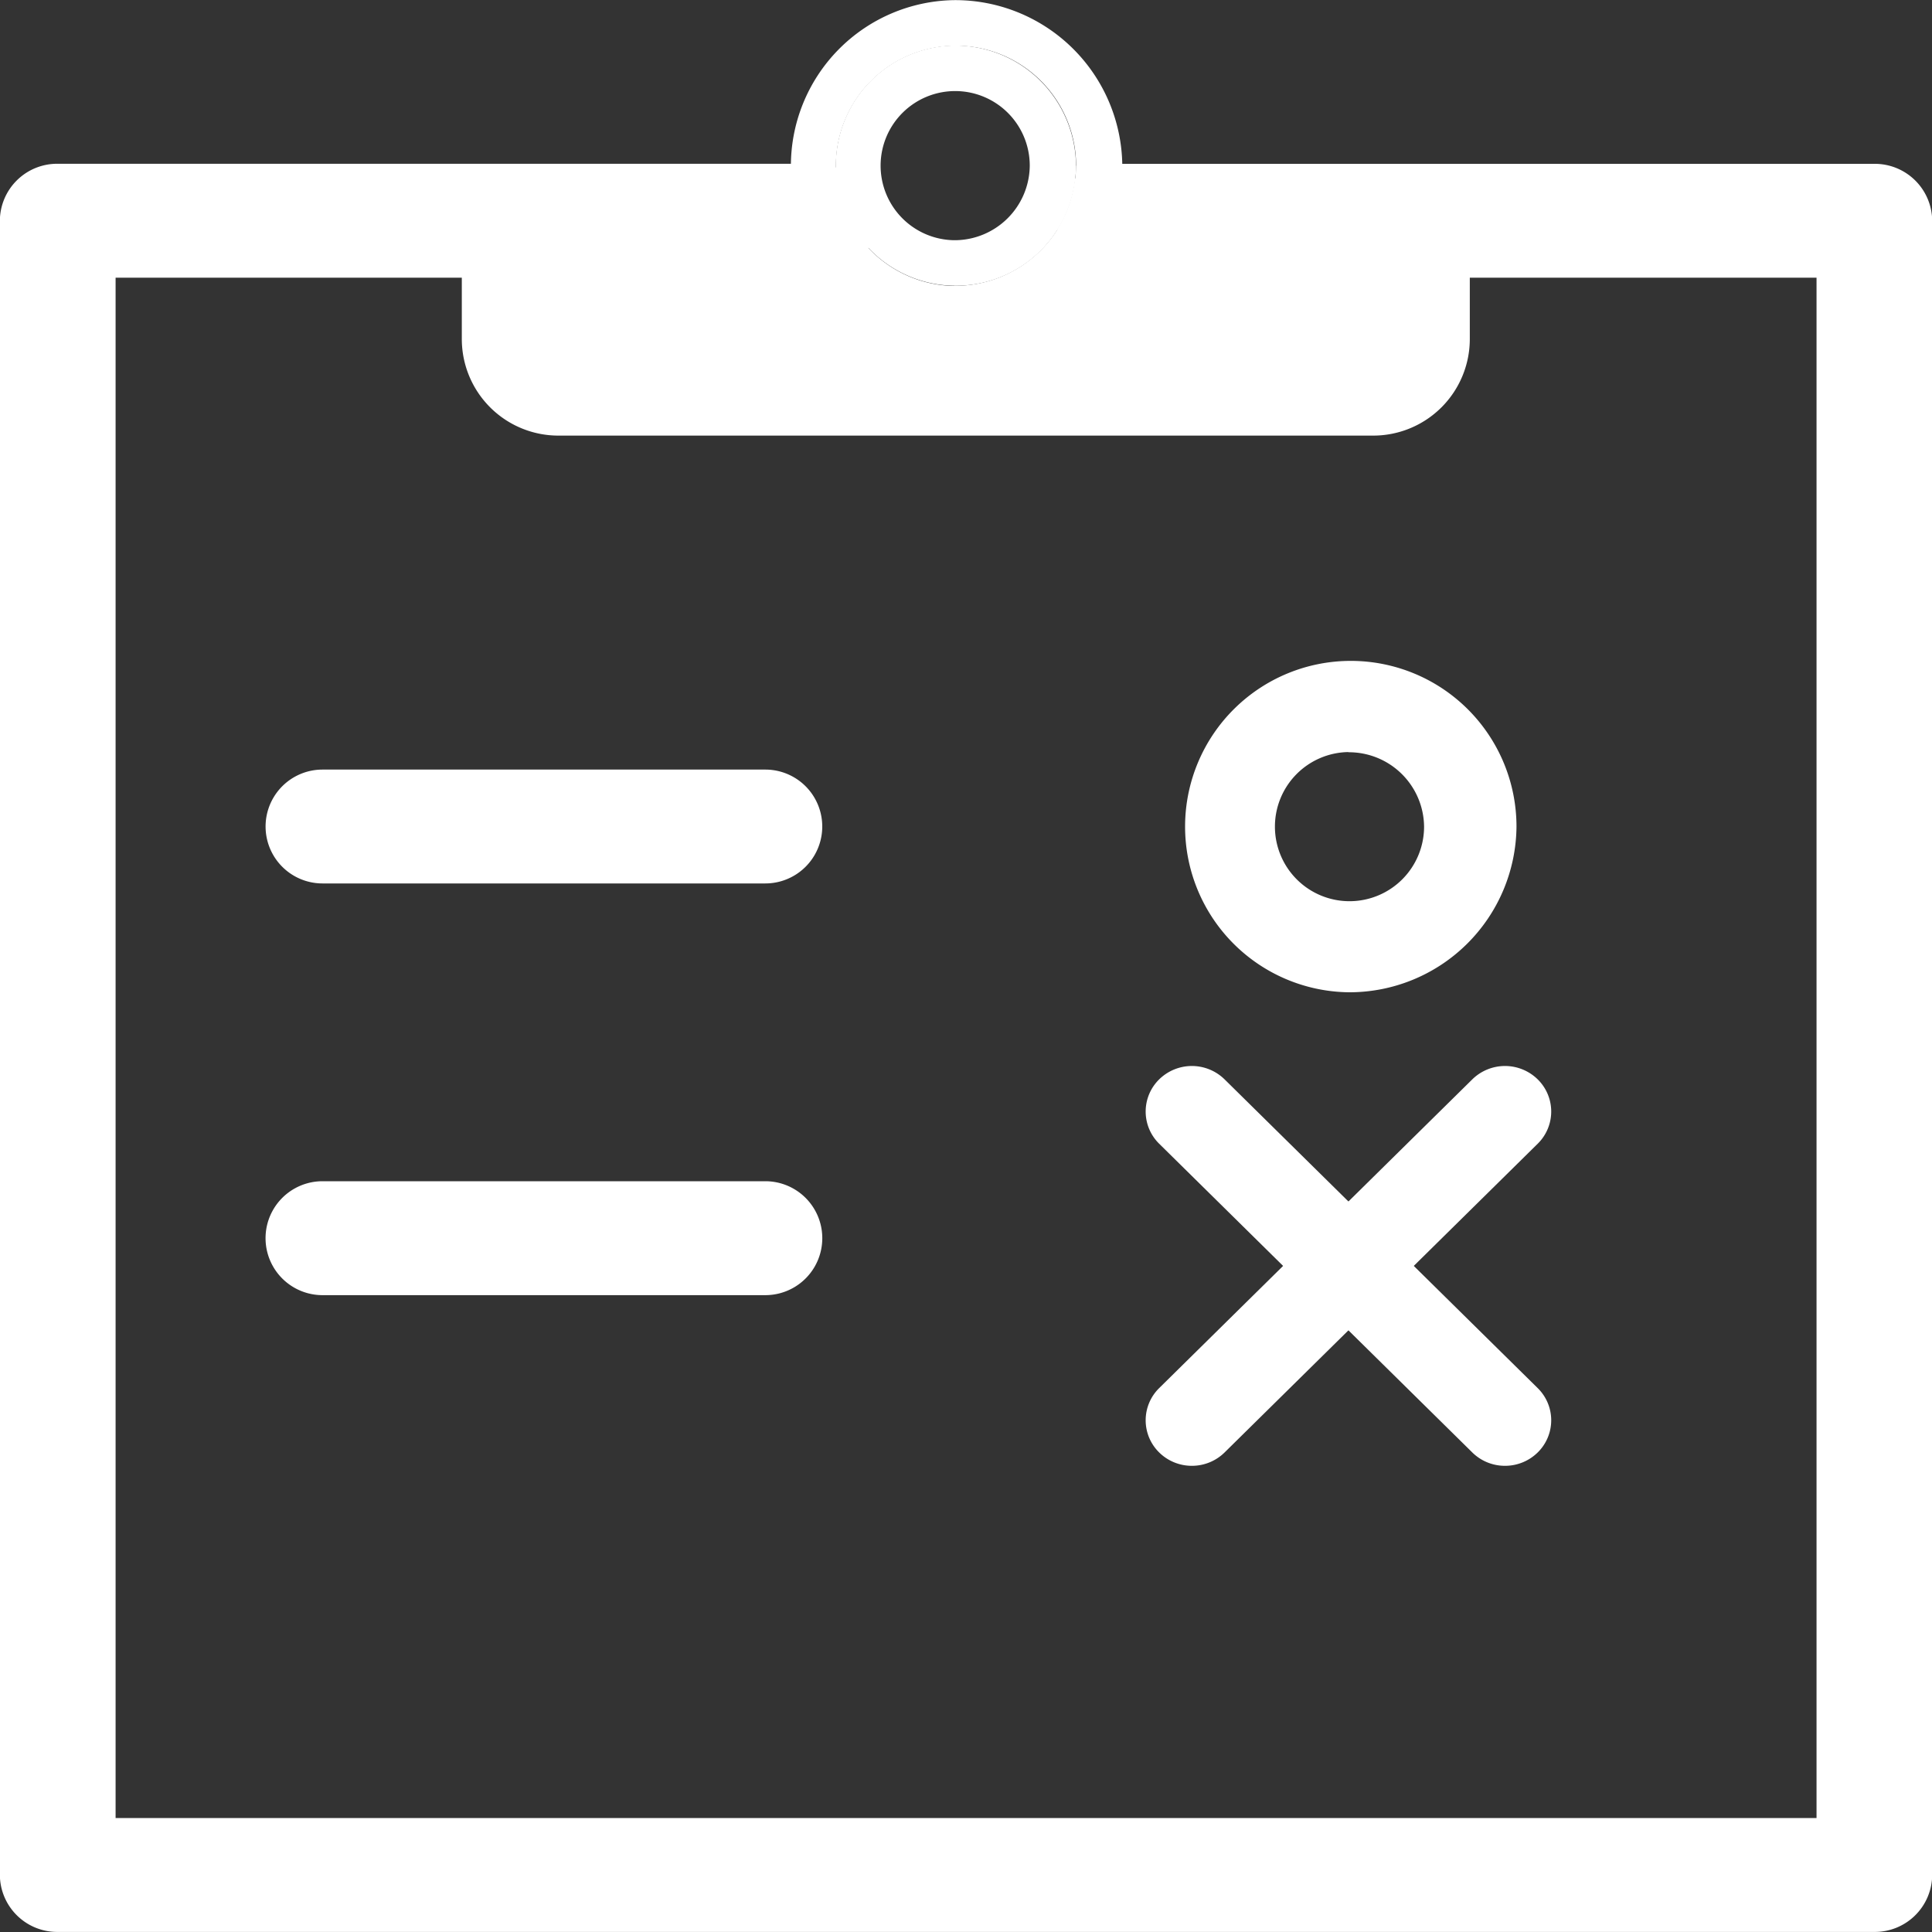 <svg xmlns="http://www.w3.org/2000/svg" width="30" height="30" viewBox="0 0 30 30">
  <rect x="0" y="0" width="30" height="30" fill="#333333" stroke="none"/>
  <defs>
    <style>
      .cls-1 {
        fill: #fff;
      }
    </style>
  </defs>
  <g id="测试" transform="translate(-1055.275 -1565.498)">
    <g id="组_7387" data-name="组 7387" transform="translate(1055.276 1568.042)">
      <path id="路径_9294" data-name="路径 9294" class="cls-1" d="M1084.378,1568.89h-11.813a.9.9,0,0,0-.6.236,1.823,1.823,0,0,1-.27.777.882.882,0,0,0,.871.755h10.916v23.918H1057.07v-23.918h10.917a.888.888,0,0,0,.756-.437,1.844,1.844,0,0,1-.539-1.289.878.878,0,0,0-.217-.043h-11.814a.89.89,0,0,0-.9.884v25.687a.891.891,0,0,0,.9.885h28.205a.891.891,0,0,0,.9-.885v-25.687A.891.891,0,0,0,1084.378,1568.89Z" transform="translate(-1055.276 -1568.89)"/>
      <path id="路径_9295" data-name="路径 9295" class="cls-1" d="M1073.193,1569.789a.875.875,0,0,0-.68-.842,1.844,1.844,0,0,0,.539,1.289A.859.859,0,0,0,1073.193,1569.789Z" transform="translate(-1059.585 -1568.904)"/>
      <path id="路径_9296" data-name="路径 9296" class="cls-1" d="M1077.132,1569.853a.821.821,0,0,0,.026.129,1.823,1.823,0,0,0,.27-.777A.869.869,0,0,0,1077.132,1569.853Z" transform="translate(-1060.74 -1568.969)"/>
    </g>
    <g id="组_7388" data-name="组 7388" transform="translate(1062.446 1568.071)">
      <path id="路径_9297" data-name="路径 9297" class="cls-1" d="M1074.376,1568.928a1.892,1.892,0,0,1-3.784,0h-5.756v2.691a1.5,1.5,0,0,0,1.5,1.5h12.652a1.5,1.5,0,0,0,1.5-1.5v-2.691Z" transform="translate(-1064.836 -1568.928)"/>
    </g>
    <g id="组_7389" data-name="组 7389" transform="translate(1059.386 1577.452)">
      <path id="路径_9298" data-name="路径 9298" class="cls-1" d="M1068.529,1583.2h-6.876a.884.884,0,1,1,0-1.768h6.876a.884.884,0,1,1,0,1.768Z" transform="translate(-1060.756 -1581.436)"/>
    </g>
    <g id="组_7390" data-name="组 7390" transform="translate(1059.386 1583.84)">
      <path id="路径_9299" data-name="路径 9299" class="cls-1" d="M1068.529,1591.723h-6.876a.884.884,0,1,1,0-1.769h6.876a.884.884,0,1,1,0,1.769Z" transform="translate(-1060.756 -1589.954)"/>
    </g>
    <g id="组_7393" data-name="组 7393" transform="translate(1073.065 1582.051)">
      <g id="组_7391" data-name="组 7391">
        <path id="路径_9300" data-name="路径 9300" class="cls-1" d="M1079.712,1593.776a.72.72,0,0,1-.507-.207.7.7,0,0,1,0-1l4.862-4.794a.725.725,0,0,1,1.015,0,.7.7,0,0,1,0,1l-4.862,4.794A.722.722,0,0,1,1079.712,1593.776Z" transform="translate(-1078.995 -1587.568)"/>
      </g>
      <g id="组_7392" data-name="组 7392">
        <path id="路径_9301" data-name="路径 9301" class="cls-1" d="M1084.574,1593.776a.72.72,0,0,1-.507-.207l-4.862-4.794a.7.7,0,0,1,0-1,.725.725,0,0,1,1.015,0l4.862,4.794a.7.7,0,0,1,0,1A.722.722,0,0,1,1084.574,1593.776Z" transform="translate(-1078.995 -1587.568)"/>
      </g>
    </g>
    <g id="组_7394" data-name="组 7394" transform="translate(1073.604 1575.76)">
      <path id="路径_9302" data-name="路径 9302" class="cls-1" d="M1082.323,1584.327a2.573,2.573,0,1,1,2.609-2.573A2.595,2.595,0,0,1,1082.323,1584.327Zm0-3.73a1.158,1.158,0,1,0,1.174,1.157A1.167,1.167,0,0,0,1082.323,1580.6Z" transform="translate(-1079.713 -1579.181)"/>
    </g>
    <g id="组_7395" data-name="组 7395" transform="translate(1067.484 1565.498)">
      <path id="路径_9303" data-name="路径 9303" class="cls-1" d="M1074.163,1565.5a2.573,2.573,0,1,0,2.609,2.573A2.594,2.594,0,0,0,1074.163,1565.5Zm0,4.438a1.865,1.865,0,1,1,1.892-1.865A1.879,1.879,0,0,1,1074.163,1569.936Z" transform="translate(-1071.554 -1565.498)"/>
      <path id="路径_9304" data-name="路径 9304" class="cls-1" d="M1074.4,1566.441a1.865,1.865,0,1,0,1.892,1.865A1.878,1.878,0,0,0,1074.4,1566.441Zm0,3.023a1.158,1.158,0,1,1,1.174-1.158A1.168,1.168,0,0,1,1074.4,1569.464Z" transform="translate(-1071.793 -1565.734)"/>
    </g>
  </g>
</svg>
